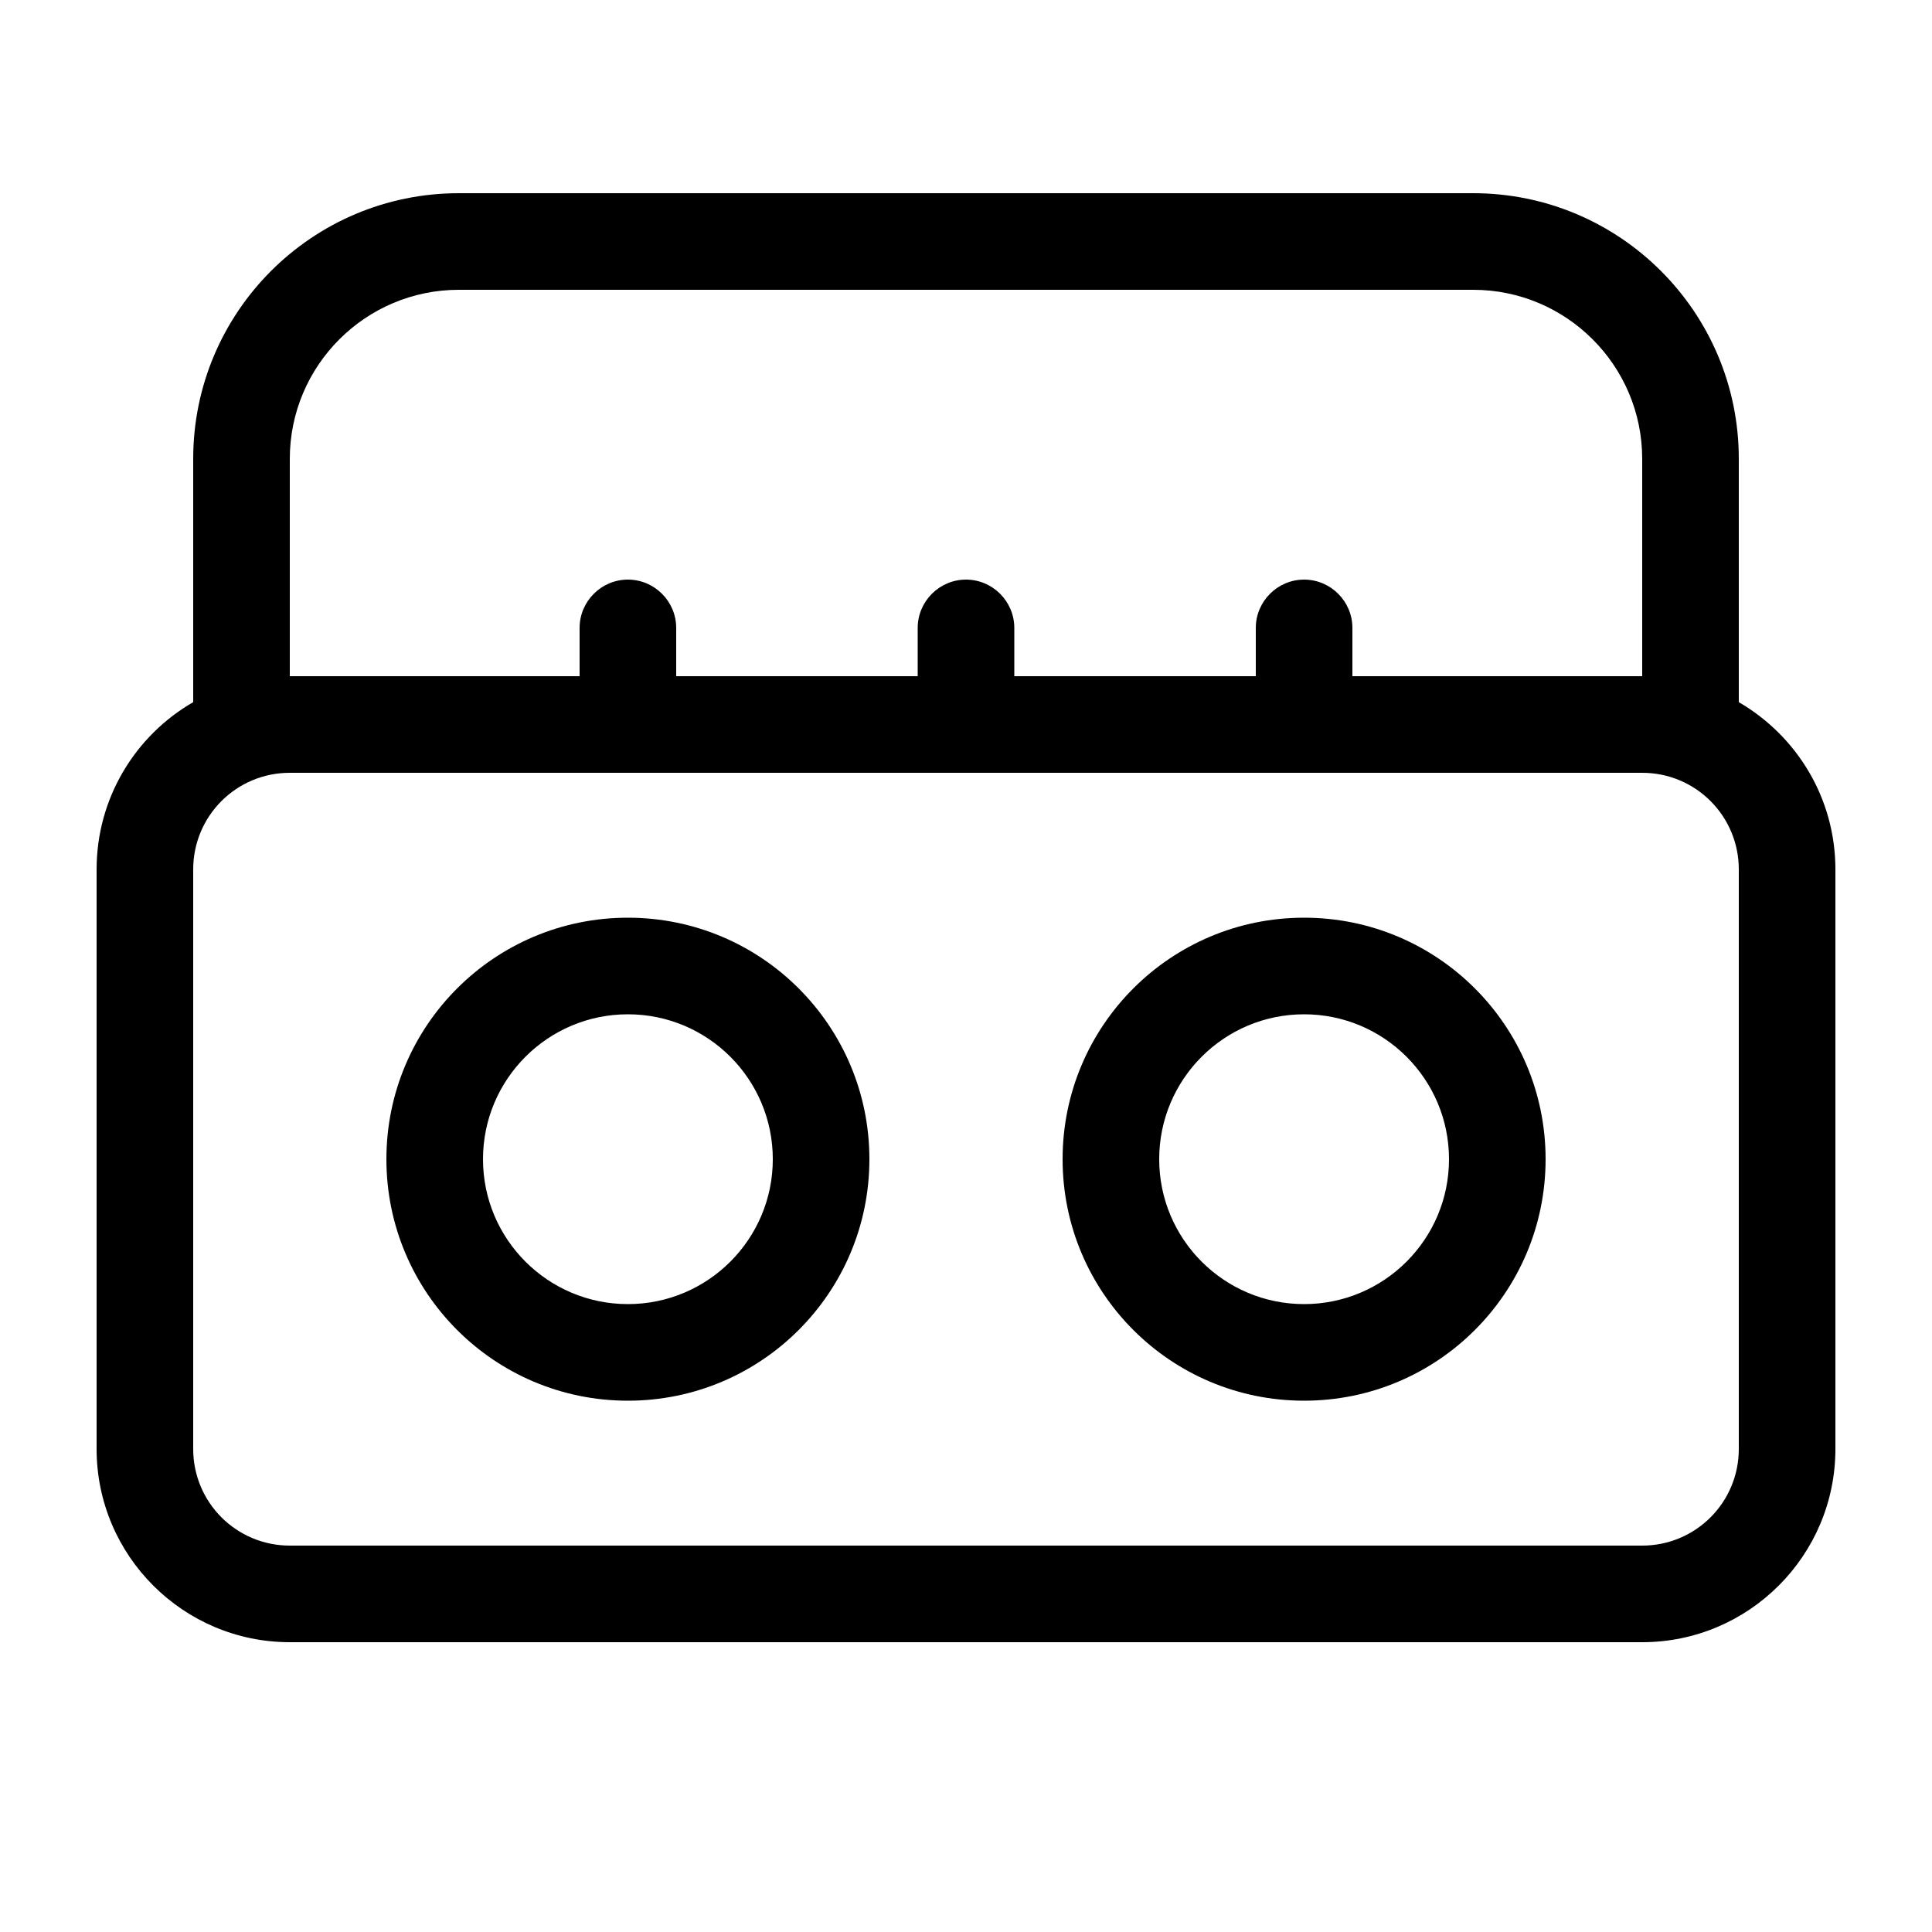 <svg xmlns="http://www.w3.org/2000/svg" viewBox="0 0 640 640"><!--! Font Awesome Pro 7.1.0 by @fontawesome - https://fontawesome.com License - https://fontawesome.com/license (Commercial License) Copyright 2025 Fonticons, Inc. --><path fill="currentColor" d="M96 152L96 224L192 224L192 208C192 199.2 199.2 192 208 192C216.8 192 224 199.2 224 208L224 224L304 224L304 208C304 199.2 311.2 192 320 192C328.8 192 336 199.2 336 208L336 224L416 224L416 208C416 199.2 423.2 192 432 192C440.8 192 448 199.2 448 208L448 224L544 224L544 152C544 121.1 518.9 96 488 96L152 96C121.1 96 96 121.1 96 152zM64 232.6L64 152C64 103.4 103.4 64 152 64L488 64C536.6 64 576 103.4 576 152L576 232.6C595.1 243.7 608 264.3 608 288L608 480C608 515.3 579.3 544 544 544L96 544C60.7 544 32 515.3 32 480L32 288C32 264.3 44.9 243.6 64 232.6zM208 256L96 256C78.3 256 64 270.3 64 288L64 480C64 497.7 78.3 512 96 512L544 512C561.7 512 576 497.7 576 480L576 288C576 270.3 561.7 256 544 256L208 256zM208 432C234.5 432 256 410.5 256 384C256 357.5 234.5 336 208 336C181.5 336 160 357.5 160 384C160 410.5 181.5 432 208 432zM208 304C252.2 304 288 339.8 288 384C288 428.2 252.2 464 208 464C163.8 464 128 428.2 128 384C128 339.8 163.8 304 208 304zM480 384C480 357.5 458.5 336 432 336C405.5 336 384 357.5 384 384C384 410.5 405.5 432 432 432C458.5 432 480 410.5 480 384zM352 384C352 339.8 387.8 304 432 304C476.2 304 512 339.8 512 384C512 428.2 476.2 464 432 464C387.8 464 352 428.2 352 384z"/></svg>